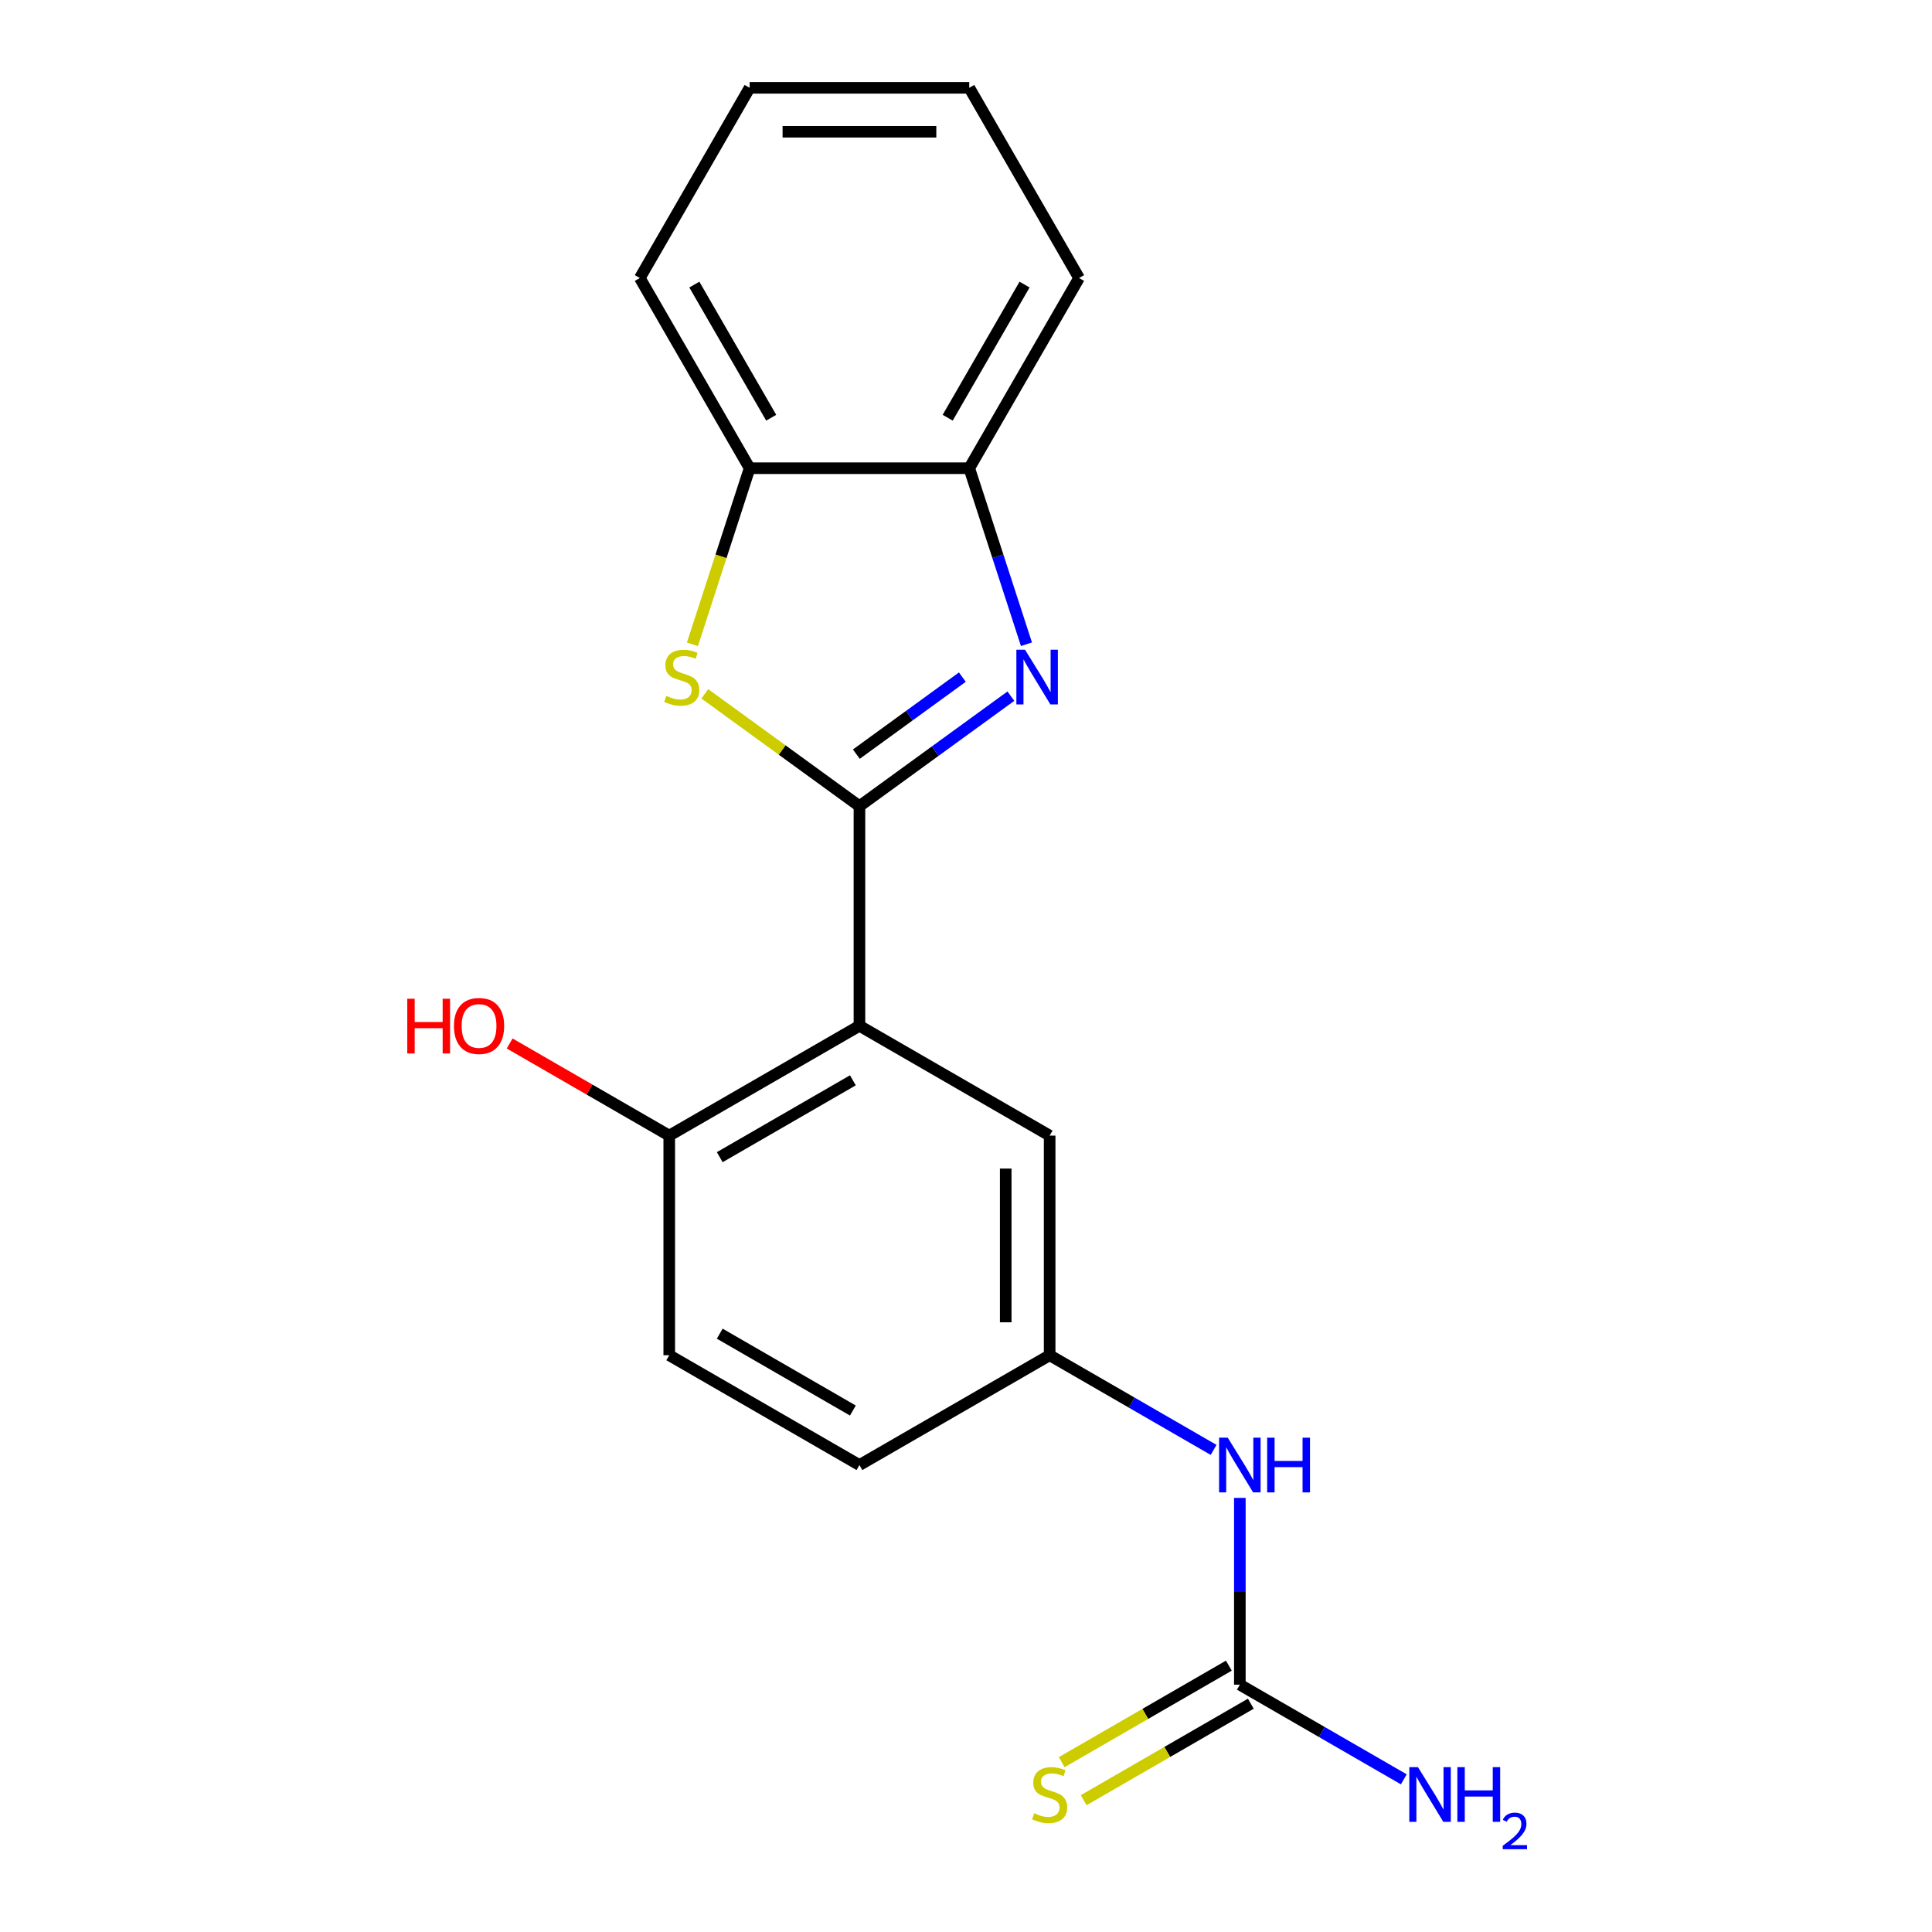<?xml version='1.0' encoding='iso-8859-1'?>
<svg version='1.1' baseProfile='full'
              xmlns='http://www.w3.org/2000/svg'
                      xmlns:rdkit='http://www.rdkit.org/xml'
                      xmlns:xlink='http://www.w3.org/1999/xlink'
                  xml:space='preserve'
width='1000px' height='1000px' viewBox='0 0 1000 1000'>
<!-- END OF HEADER -->
<rect style='opacity:1.0;fill:#FFFFFF;stroke:none' width='1000' height='1000' x='0' y='0'> </rect>
<path class='bond-0' d='M 444.848,417.277 L 484.04,388.802' style='fill:none;fill-rule:evenodd;stroke:#000000;stroke-width:6px;stroke-linecap:butt;stroke-linejoin:miter;stroke-opacity:1' />
<path class='bond-0' d='M 484.04,388.802 L 523.232,360.328' style='fill:none;fill-rule:evenodd;stroke:#0000FF;stroke-width:6px;stroke-linecap:butt;stroke-linejoin:miter;stroke-opacity:1' />
<path class='bond-0' d='M 443.242,390.342 L 470.677,370.409' style='fill:none;fill-rule:evenodd;stroke:#000000;stroke-width:6px;stroke-linecap:butt;stroke-linejoin:miter;stroke-opacity:1' />
<path class='bond-0' d='M 470.677,370.409 L 498.111,350.477' style='fill:none;fill-rule:evenodd;stroke:#0000FF;stroke-width:6px;stroke-linecap:butt;stroke-linejoin:miter;stroke-opacity:1' />
<path class='bond-1' d='M 444.848,417.277 L 444.848,530.953' style='fill:none;fill-rule:evenodd;stroke:#000000;stroke-width:6px;stroke-linecap:butt;stroke-linejoin:miter;stroke-opacity:1' />
<path class='bond-2' d='M 444.848,417.277 L 404.826,388.199' style='fill:none;fill-rule:evenodd;stroke:#000000;stroke-width:6px;stroke-linecap:butt;stroke-linejoin:miter;stroke-opacity:1' />
<path class='bond-2' d='M 404.826,388.199 L 364.804,359.122' style='fill:none;fill-rule:evenodd;stroke:#CCCC00;stroke-width:6px;stroke-linecap:butt;stroke-linejoin:miter;stroke-opacity:1' />
<path class='bond-4' d='M 531.29,333.458 L 516.488,287.903' style='fill:none;fill-rule:evenodd;stroke:#0000FF;stroke-width:6px;stroke-linecap:butt;stroke-linejoin:miter;stroke-opacity:1' />
<path class='bond-4' d='M 516.488,287.903 L 501.686,242.347' style='fill:none;fill-rule:evenodd;stroke:#000000;stroke-width:6px;stroke-linecap:butt;stroke-linejoin:miter;stroke-opacity:1' />
<path class='bond-6' d='M 444.848,530.953 L 346.402,587.791' style='fill:none;fill-rule:evenodd;stroke:#000000;stroke-width:6px;stroke-linecap:butt;stroke-linejoin:miter;stroke-opacity:1' />
<path class='bond-6' d='M 441.449,559.168 L 372.536,598.955' style='fill:none;fill-rule:evenodd;stroke:#000000;stroke-width:6px;stroke-linecap:butt;stroke-linejoin:miter;stroke-opacity:1' />
<path class='bond-8' d='M 444.848,530.953 L 543.295,587.791' style='fill:none;fill-rule:evenodd;stroke:#000000;stroke-width:6px;stroke-linecap:butt;stroke-linejoin:miter;stroke-opacity:1' />
<path class='bond-5' d='M 358.394,333.498 L 373.202,287.923' style='fill:none;fill-rule:evenodd;stroke:#CCCC00;stroke-width:6px;stroke-linecap:butt;stroke-linejoin:miter;stroke-opacity:1' />
<path class='bond-5' d='M 373.202,287.923 L 388.01,242.347' style='fill:none;fill-rule:evenodd;stroke:#000000;stroke-width:6px;stroke-linecap:butt;stroke-linejoin:miter;stroke-opacity:1' />
<path class='bond-3' d='M 641.741,871.982 L 641.741,823.645' style='fill:none;fill-rule:evenodd;stroke:#000000;stroke-width:6px;stroke-linecap:butt;stroke-linejoin:miter;stroke-opacity:1' />
<path class='bond-3' d='M 641.741,823.645 L 641.741,775.308' style='fill:none;fill-rule:evenodd;stroke:#0000FF;stroke-width:6px;stroke-linecap:butt;stroke-linejoin:miter;stroke-opacity:1' />
<path class='bond-9' d='M 636.057,862.137 L 592.795,887.115' style='fill:none;fill-rule:evenodd;stroke:#000000;stroke-width:6px;stroke-linecap:butt;stroke-linejoin:miter;stroke-opacity:1' />
<path class='bond-9' d='M 592.795,887.115 L 549.533,912.092' style='fill:none;fill-rule:evenodd;stroke:#CCCC00;stroke-width:6px;stroke-linecap:butt;stroke-linejoin:miter;stroke-opacity:1' />
<path class='bond-9' d='M 647.425,881.827 L 604.163,906.804' style='fill:none;fill-rule:evenodd;stroke:#000000;stroke-width:6px;stroke-linecap:butt;stroke-linejoin:miter;stroke-opacity:1' />
<path class='bond-9' d='M 604.163,906.804 L 560.9,931.782' style='fill:none;fill-rule:evenodd;stroke:#CCCC00;stroke-width:6px;stroke-linecap:butt;stroke-linejoin:miter;stroke-opacity:1' />
<path class='bond-12' d='M 641.741,871.982 L 684.174,896.48' style='fill:none;fill-rule:evenodd;stroke:#000000;stroke-width:6px;stroke-linecap:butt;stroke-linejoin:miter;stroke-opacity:1' />
<path class='bond-12' d='M 684.174,896.48 L 726.606,920.979' style='fill:none;fill-rule:evenodd;stroke:#0000FF;stroke-width:6px;stroke-linecap:butt;stroke-linejoin:miter;stroke-opacity:1' />
<path class='bond-15' d='M 501.686,242.347 L 558.524,143.901' style='fill:none;fill-rule:evenodd;stroke:#000000;stroke-width:6px;stroke-linecap:butt;stroke-linejoin:miter;stroke-opacity:1' />
<path class='bond-15' d='M 490.523,216.213 L 530.309,147.3' style='fill:none;fill-rule:evenodd;stroke:#000000;stroke-width:6px;stroke-linecap:butt;stroke-linejoin:miter;stroke-opacity:1' />
<path class='bond-19' d='M 501.686,242.347 L 388.01,242.347' style='fill:none;fill-rule:evenodd;stroke:#000000;stroke-width:6px;stroke-linecap:butt;stroke-linejoin:miter;stroke-opacity:1' />
<path class='bond-16' d='M 388.01,242.347 L 331.172,143.901' style='fill:none;fill-rule:evenodd;stroke:#000000;stroke-width:6px;stroke-linecap:butt;stroke-linejoin:miter;stroke-opacity:1' />
<path class='bond-16' d='M 399.174,216.213 L 359.387,147.3' style='fill:none;fill-rule:evenodd;stroke:#000000;stroke-width:6px;stroke-linecap:butt;stroke-linejoin:miter;stroke-opacity:1' />
<path class='bond-11' d='M 346.402,587.791 L 346.402,701.468' style='fill:none;fill-rule:evenodd;stroke:#000000;stroke-width:6px;stroke-linecap:butt;stroke-linejoin:miter;stroke-opacity:1' />
<path class='bond-14' d='M 346.402,587.791 L 305.1,563.946' style='fill:none;fill-rule:evenodd;stroke:#000000;stroke-width:6px;stroke-linecap:butt;stroke-linejoin:miter;stroke-opacity:1' />
<path class='bond-14' d='M 305.1,563.946 L 263.797,540.1' style='fill:none;fill-rule:evenodd;stroke:#FF0000;stroke-width:6px;stroke-linecap:butt;stroke-linejoin:miter;stroke-opacity:1' />
<path class='bond-7' d='M 628.159,750.464 L 585.727,725.966' style='fill:none;fill-rule:evenodd;stroke:#0000FF;stroke-width:6px;stroke-linecap:butt;stroke-linejoin:miter;stroke-opacity:1' />
<path class='bond-7' d='M 585.727,725.966 L 543.295,701.468' style='fill:none;fill-rule:evenodd;stroke:#000000;stroke-width:6px;stroke-linecap:butt;stroke-linejoin:miter;stroke-opacity:1' />
<path class='bond-10' d='M 543.295,587.791 L 543.295,701.468' style='fill:none;fill-rule:evenodd;stroke:#000000;stroke-width:6px;stroke-linecap:butt;stroke-linejoin:miter;stroke-opacity:1' />
<path class='bond-10' d='M 520.56,604.843 L 520.56,684.416' style='fill:none;fill-rule:evenodd;stroke:#000000;stroke-width:6px;stroke-linecap:butt;stroke-linejoin:miter;stroke-opacity:1' />
<path class='bond-13' d='M 543.295,701.468 L 444.848,758.306' style='fill:none;fill-rule:evenodd;stroke:#000000;stroke-width:6px;stroke-linecap:butt;stroke-linejoin:miter;stroke-opacity:1' />
<path class='bond-20' d='M 346.402,701.468 L 444.848,758.306' style='fill:none;fill-rule:evenodd;stroke:#000000;stroke-width:6px;stroke-linecap:butt;stroke-linejoin:miter;stroke-opacity:1' />
<path class='bond-20' d='M 372.536,690.304 L 441.449,730.091' style='fill:none;fill-rule:evenodd;stroke:#000000;stroke-width:6px;stroke-linecap:butt;stroke-linejoin:miter;stroke-opacity:1' />
<path class='bond-18' d='M 558.524,143.901 L 501.686,45.455' style='fill:none;fill-rule:evenodd;stroke:#000000;stroke-width:6px;stroke-linecap:butt;stroke-linejoin:miter;stroke-opacity:1' />
<path class='bond-17' d='M 331.172,143.901 L 388.01,45.455' style='fill:none;fill-rule:evenodd;stroke:#000000;stroke-width:6px;stroke-linecap:butt;stroke-linejoin:miter;stroke-opacity:1' />
<path class='bond-21' d='M 388.01,45.455 L 501.686,45.455' style='fill:none;fill-rule:evenodd;stroke:#000000;stroke-width:6px;stroke-linecap:butt;stroke-linejoin:miter;stroke-opacity:1' />
<path class='bond-21' d='M 405.062,68.19 L 484.635,68.19' style='fill:none;fill-rule:evenodd;stroke:#000000;stroke-width:6px;stroke-linecap:butt;stroke-linejoin:miter;stroke-opacity:1' />
<path  class='atom-1' d='M 530.554 336.3
L 539.834 351.3
Q 540.754 352.78, 542.234 355.46
Q 543.714 358.14, 543.794 358.3
L 543.794 336.3
L 547.554 336.3
L 547.554 364.62
L 543.674 364.62
L 533.714 348.22
Q 532.554 346.3, 531.314 344.1
Q 530.114 341.9, 529.754 341.22
L 529.754 364.62
L 526.074 364.62
L 526.074 336.3
L 530.554 336.3
' fill='#0000FF'/>
<path  class='atom-3' d='M 344.882 360.18
Q 345.202 360.3, 346.522 360.86
Q 347.842 361.42, 349.282 361.78
Q 350.762 362.1, 352.202 362.1
Q 354.882 362.1, 356.442 360.82
Q 358.002 359.5, 358.002 357.22
Q 358.002 355.66, 357.202 354.7
Q 356.442 353.74, 355.242 353.22
Q 354.042 352.7, 352.042 352.1
Q 349.522 351.34, 348.002 350.62
Q 346.522 349.9, 345.442 348.38
Q 344.402 346.86, 344.402 344.3
Q 344.402 340.74, 346.802 338.54
Q 349.242 336.34, 354.042 336.34
Q 357.322 336.34, 361.042 337.9
L 360.122 340.98
Q 356.722 339.58, 354.162 339.58
Q 351.402 339.58, 349.882 340.74
Q 348.362 341.86, 348.402 343.82
Q 348.402 345.34, 349.162 346.26
Q 349.962 347.18, 351.082 347.7
Q 352.242 348.22, 354.162 348.82
Q 356.722 349.62, 358.242 350.42
Q 359.762 351.22, 360.842 352.86
Q 361.962 354.46, 361.962 357.22
Q 361.962 361.14, 359.322 363.26
Q 356.722 365.34, 352.362 365.34
Q 349.842 365.34, 347.922 364.78
Q 346.042 364.26, 343.802 363.34
L 344.882 360.18
' fill='#CCCC00'/>
<path  class='atom-8' d='M 635.481 744.146
L 644.761 759.146
Q 645.681 760.626, 647.161 763.306
Q 648.641 765.986, 648.721 766.146
L 648.721 744.146
L 652.481 744.146
L 652.481 772.466
L 648.601 772.466
L 638.641 756.066
Q 637.481 754.146, 636.241 751.946
Q 635.041 749.746, 634.681 749.066
L 634.681 772.466
L 631.001 772.466
L 631.001 744.146
L 635.481 744.146
' fill='#0000FF'/>
<path  class='atom-8' d='M 655.881 744.146
L 659.721 744.146
L 659.721 756.186
L 674.201 756.186
L 674.201 744.146
L 678.041 744.146
L 678.041 772.466
L 674.201 772.466
L 674.201 759.386
L 659.721 759.386
L 659.721 772.466
L 655.881 772.466
L 655.881 744.146
' fill='#0000FF'/>
<path  class='atom-10' d='M 535.295 938.54
Q 535.615 938.66, 536.935 939.22
Q 538.255 939.78, 539.695 940.14
Q 541.175 940.46, 542.615 940.46
Q 545.295 940.46, 546.855 939.18
Q 548.415 937.86, 548.415 935.58
Q 548.415 934.02, 547.615 933.06
Q 546.855 932.1, 545.655 931.58
Q 544.455 931.06, 542.455 930.46
Q 539.935 929.7, 538.415 928.98
Q 536.935 928.26, 535.855 926.74
Q 534.815 925.22, 534.815 922.66
Q 534.815 919.1, 537.215 916.9
Q 539.655 914.7, 544.455 914.7
Q 547.735 914.7, 551.455 916.26
L 550.535 919.34
Q 547.135 917.94, 544.575 917.94
Q 541.815 917.94, 540.295 919.1
Q 538.775 920.22, 538.815 922.18
Q 538.815 923.7, 539.575 924.62
Q 540.375 925.54, 541.495 926.06
Q 542.655 926.58, 544.575 927.18
Q 547.135 927.98, 548.655 928.78
Q 550.175 929.58, 551.255 931.22
Q 552.375 932.82, 552.375 935.58
Q 552.375 939.5, 549.735 941.62
Q 547.135 943.7, 542.775 943.7
Q 540.255 943.7, 538.335 943.14
Q 536.455 942.62, 534.215 941.7
L 535.295 938.54
' fill='#CCCC00'/>
<path  class='atom-13' d='M 733.928 914.66
L 743.208 929.66
Q 744.128 931.14, 745.608 933.82
Q 747.088 936.5, 747.168 936.66
L 747.168 914.66
L 750.928 914.66
L 750.928 942.98
L 747.048 942.98
L 737.088 926.58
Q 735.928 924.66, 734.688 922.46
Q 733.488 920.26, 733.128 919.58
L 733.128 942.98
L 729.448 942.98
L 729.448 914.66
L 733.928 914.66
' fill='#0000FF'/>
<path  class='atom-13' d='M 754.328 914.66
L 758.168 914.66
L 758.168 926.7
L 772.648 926.7
L 772.648 914.66
L 776.488 914.66
L 776.488 942.98
L 772.648 942.98
L 772.648 929.9
L 758.168 929.9
L 758.168 942.98
L 754.328 942.98
L 754.328 914.66
' fill='#0000FF'/>
<path  class='atom-13' d='M 777.861 941.986
Q 778.547 940.218, 780.184 939.241
Q 781.821 938.238, 784.091 938.238
Q 786.916 938.238, 788.5 939.769
Q 790.084 941.3, 790.084 944.019
Q 790.084 946.791, 788.025 949.378
Q 785.992 951.966, 781.768 955.028
L 790.401 955.028
L 790.401 957.14
L 777.808 957.14
L 777.808 955.371
Q 781.293 952.89, 783.352 951.042
Q 785.437 949.194, 786.441 947.53
Q 787.444 945.867, 787.444 944.151
Q 787.444 942.356, 786.546 941.353
Q 785.649 940.35, 784.091 940.35
Q 782.586 940.35, 781.583 940.957
Q 780.58 941.564, 779.867 942.91
L 777.861 941.986
' fill='#0000FF'/>
<path  class='atom-15' d='M 210.795 516.953
L 214.635 516.953
L 214.635 528.993
L 229.115 528.993
L 229.115 516.953
L 232.955 516.953
L 232.955 545.273
L 229.115 545.273
L 229.115 532.193
L 214.635 532.193
L 214.635 545.273
L 210.795 545.273
L 210.795 516.953
' fill='#FF0000'/>
<path  class='atom-15' d='M 234.955 531.033
Q 234.955 524.233, 238.315 520.433
Q 241.675 516.633, 247.955 516.633
Q 254.235 516.633, 257.595 520.433
Q 260.955 524.233, 260.955 531.033
Q 260.955 537.913, 257.555 541.833
Q 254.155 545.713, 247.955 545.713
Q 241.715 545.713, 238.315 541.833
Q 234.955 537.953, 234.955 531.033
M 247.955 542.513
Q 252.275 542.513, 254.595 539.633
Q 256.955 536.713, 256.955 531.033
Q 256.955 525.473, 254.595 522.673
Q 252.275 519.833, 247.955 519.833
Q 243.635 519.833, 241.275 522.633
Q 238.955 525.433, 238.955 531.033
Q 238.955 536.753, 241.275 539.633
Q 243.635 542.513, 247.955 542.513
' fill='#FF0000'/>
</svg>
